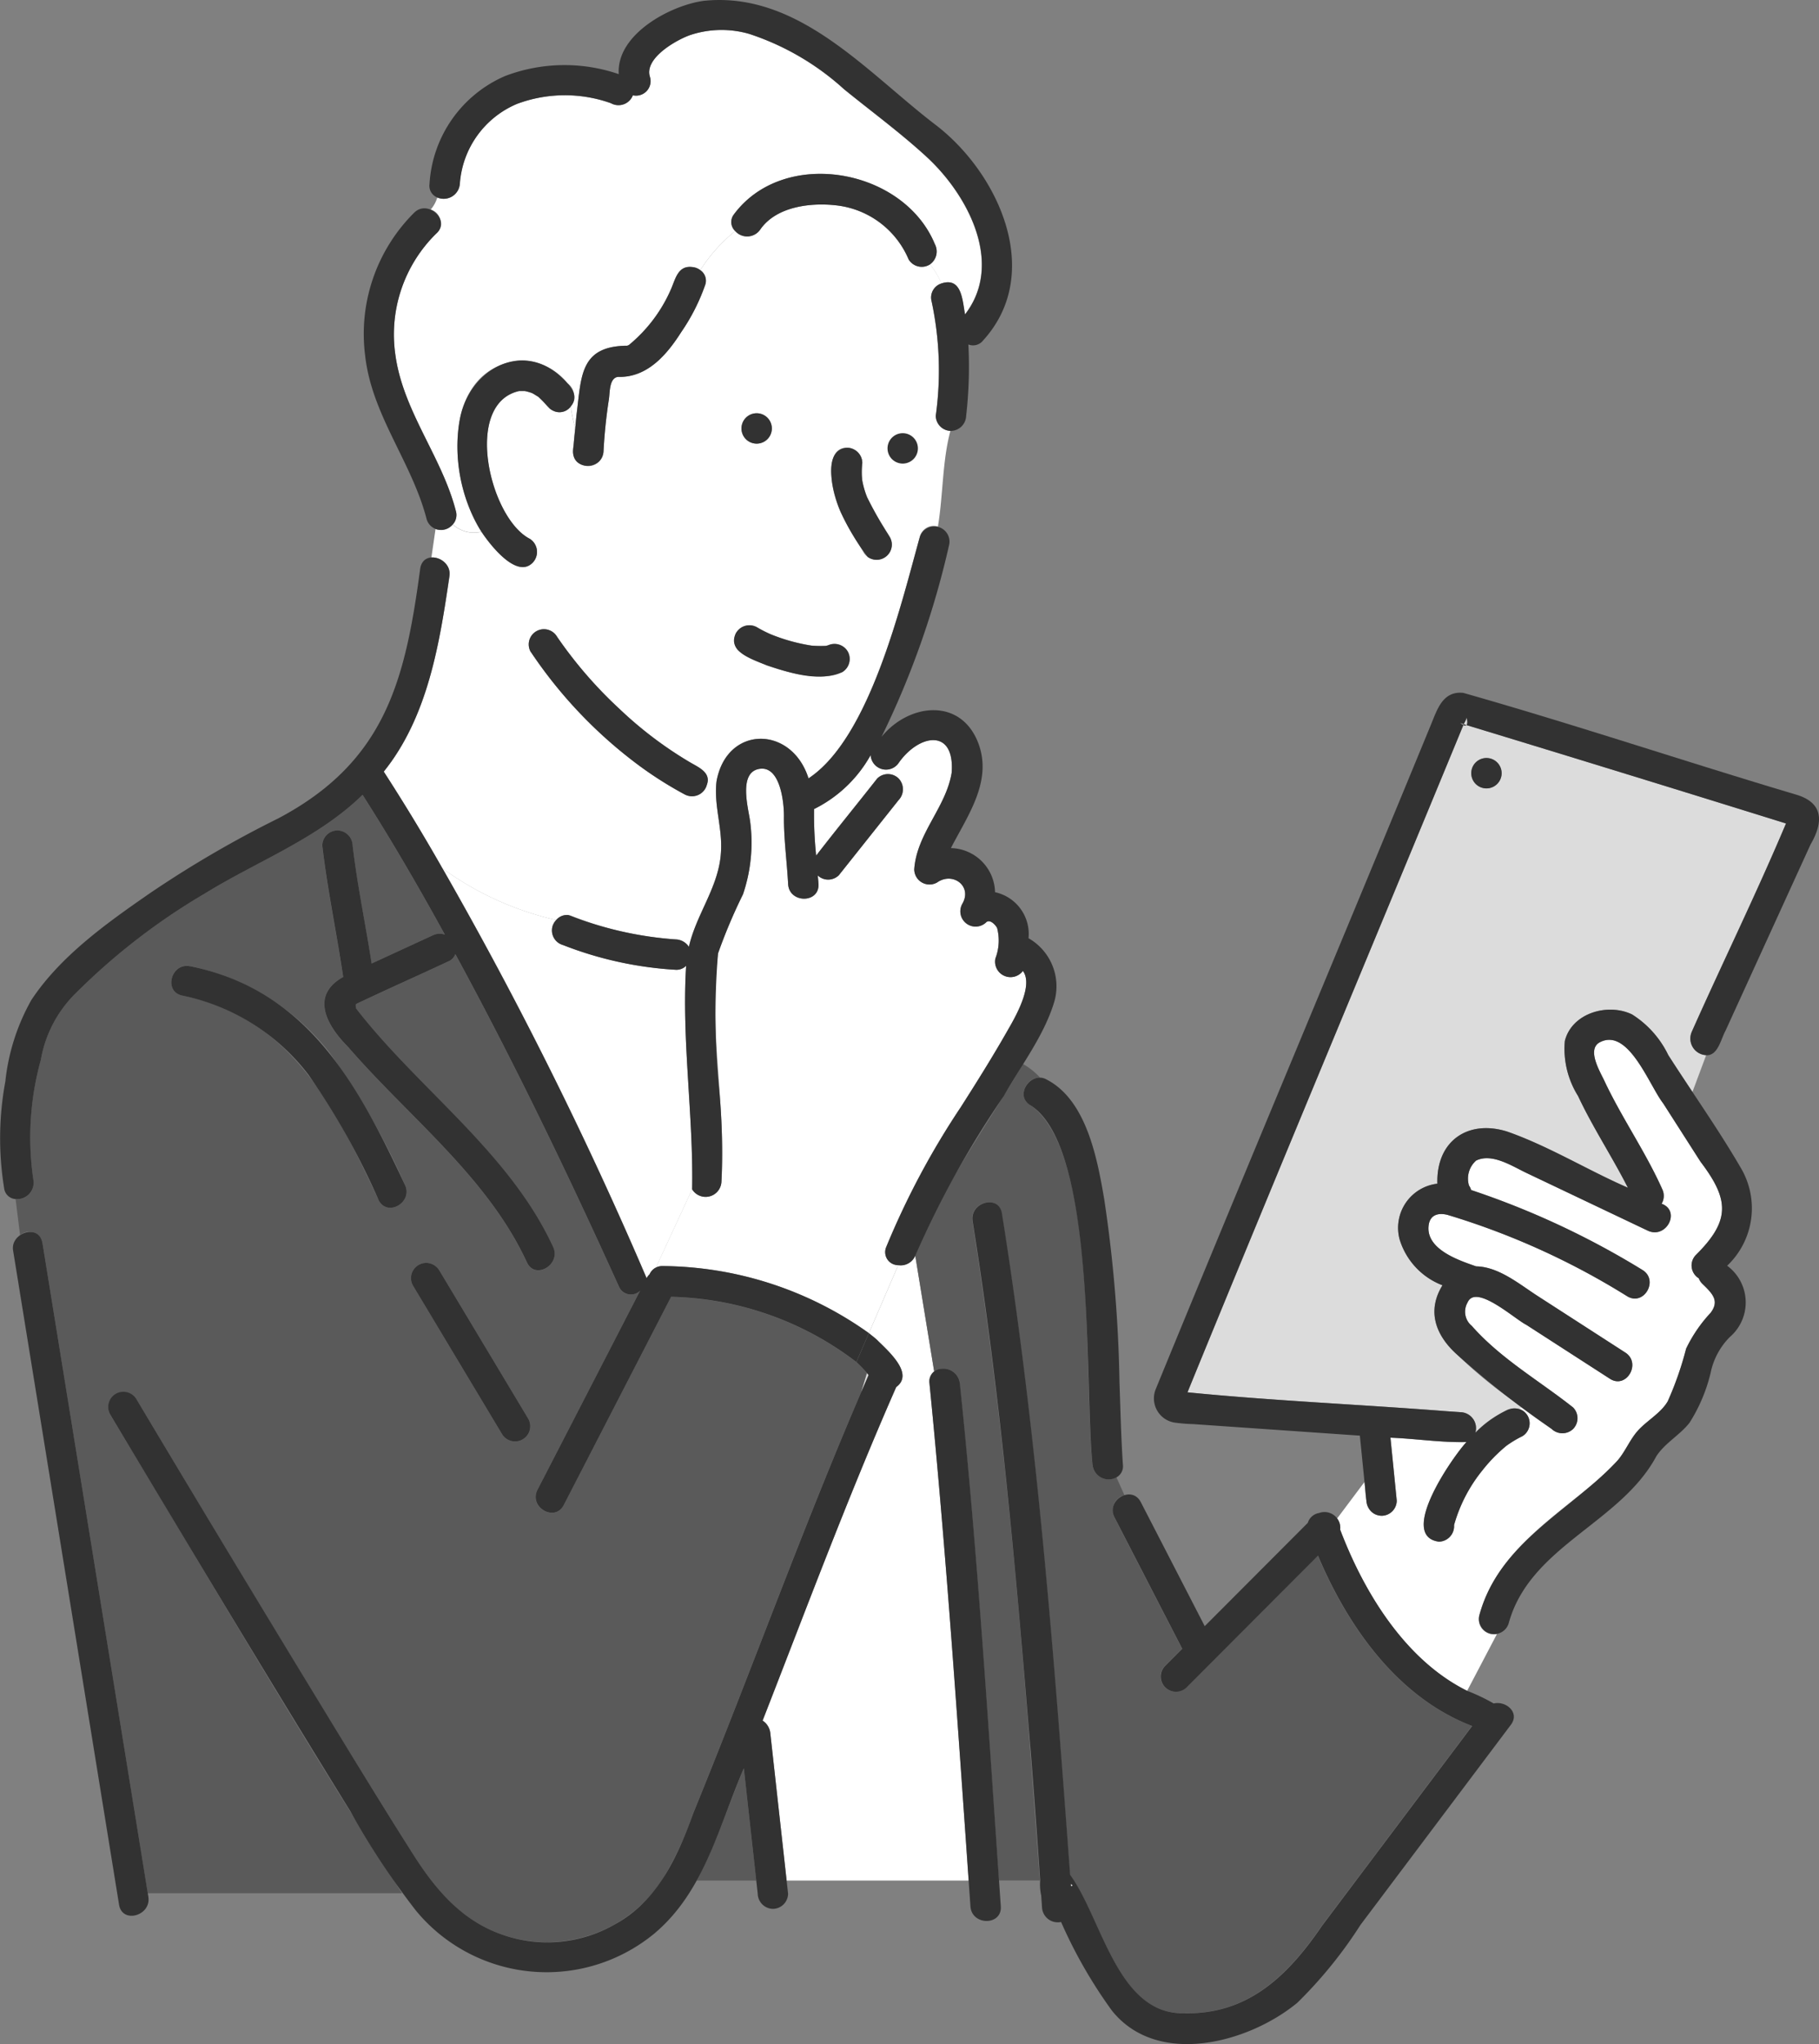 <svg id="グループ_72454" data-name="グループ 72454" xmlns="http://www.w3.org/2000/svg" xmlns:xlink="http://www.w3.org/1999/xlink" width="106.504" height="119.632" viewBox="0 0 106.504 119.632">
  <rect x="0" y="0" width="106.504" height="119.632" fill="#808080" stroke="none"/>
  <defs>
    <clipPath id="clip-path">
      <rect id="長方形_48430" data-name="長方形 48430" width="106.504" height="119.632" fill="none"/>
    </clipPath>
  </defs>
  <g id="グループ_72453" data-name="グループ 72453" clip-path="url(#clip-path)">
    <path id="パス_161078" data-name="パス 161078" d="M38.936,162.539c0-.108,0-.055,0,.007v-.007" transform="translate(46.202 -73.321)" fill="#dcdcdc"/>
    <path id="パス_161079" data-name="パス 161079" d="M79.671,201.071c0-.044-.006-.088-.009-.133.08.033.171.118.009.133" transform="translate(-16.969 -90.677)" fill="#dcdcdc"/>
    <path id="パス_161080" data-name="パス 161080" d="M38,77.141a.68.68,0,0,0,.11.041h0l-.02.048a1.045,1.045,0,0,1-.185-.117.7.7,0,0,1,.1.028" transform="translate(47.595 -34.799)" fill="#dcdcdc"/>
    <path id="パス_161081" data-name="パス 161081" d="M37.69,76.507c.066.278.047.4-.009.453a1.389,1.389,0,0,1-.157-.052c.03-.071.185-.322.166-.4" transform="translate(48.181 -34.525)" fill="#dcdcdc"/>
    <path id="パス_161082" data-name="パス 161082" d="M98.762,134.47a.915.915,0,0,0,.906-.573l1.106,6.79a.734.734,0,0,0-.274.685c.961,9.687,1.618,19.4,2.3,29.111H92.137l-.952-8.59a1,1,0,0,0-.455-.771c2.551-6.53,5-13.1,7.824-19.522,1.209-.829-.906-2.578-1.6-3.154l1.722-3.988c.03,0,.059.01.089.011" transform="translate(-46.079 -60.423)" fill="#fff"/>
    <path id="パス_161083" data-name="パス 161083" d="M88.433,104.824c.284-4.452-.766-8.962-.2-13.406a31.367,31.367,0,0,1,1.46-3.455,9.406,9.406,0,0,0,.419-4.27c-.1-.763-.725-2.926.589-3.081,1.189-.139,1.4,2.019,1.391,2.773-.012,1.335.174,2.642.245,3.973.06,1.14,1.839,1.144,1.778,0-.009-.167-.029-.333-.042-.5a.889.889,0,0,0,1.236-.018l3.5-4.4a.916.916,0,0,0,0-1.257.891.891,0,0,0-1.257,0c-1.187,1.507-2.4,2.993-3.574,4.511a23.068,23.068,0,0,1-.122-2.724,7.7,7.7,0,0,0,3.313-3.158.9.9,0,0,0,1.662.428c1.181-1.66,3.28-2.017,3.081.611-.331,2.028-2.047,3.544-2.19,5.648a.894.894,0,0,0,1.338.768c.92-.647,2.08.216,1.474,1.254a.893.893,0,0,0,1.4,1.078c.206-.2.543.138.641.335a2.919,2.919,0,0,1-.1,1.776.905.905,0,0,0,1.609.734c.663.883-.542,2.863-.941,3.562-.854,1.5-1.768,2.954-2.694,4.406a46.856,46.856,0,0,0-4.367,8.188.761.761,0,0,0,.708,1.055l-1.722,3.988A21.038,21.038,0,0,0,85,109.721a.828.828,0,0,0-.407.09l2.123-4.587a.927.927,0,0,0,1.714-.4" transform="translate(-46.193 -35.623)" fill="#fff"/>
    <path id="パス_161084" data-name="パス 161084" d="M126.683,95.946a.9.9,0,0,0,.6,1.153,21.528,21.528,0,0,0,6.619,1.45.793.793,0,0,0,.593-.234c-.268,4.353.433,8.746.352,13.081l-2.123,4.586a.778.778,0,0,0-.367.388.9.9,0,0,0-.176.233,231.712,231.712,0,0,0-11.954-23.987,18.142,18.142,0,0,0,6.66,3.024.919.919,0,0,0-.2.306" transform="translate(-94.318 -41.795)" fill="#fff"/>
    <path id="パス_161085" data-name="パス 161085" d="M93.126,54.413c2.221-3.15,2.832-7.1,3.4-10.828a1,1,0,0,0-1.061-1.113l.24-1.656c.015,0,.032,0,.048.009h0a.973.973,0,0,0,.963-.286,1.832,1.832,0,0,0,1.675.426c.461.7,1.836,2.485,2.778,1.983a.91.91,0,0,0,.059-1.565c-2.36-1.2-3.927-7.913-.627-8.652.106,0,.222,0,.327,0a2.76,2.76,0,0,1,.407.114c.111.041.351.215.356.2h0c.362.247.548.713.969.869h0a.817.817,0,0,0,.96-.275,8.283,8.283,0,0,0,.268,1.245c-.036.353-.078.706-.1,1.06h0a.9.9,0,1,0,1.755.3,29.807,29.807,0,0,1,.312-3.021c.066-.419.014-1.252.53-1.327,1.71.058,2.861-1.286,3.706-2.618a11.628,11.628,0,0,0,1.394-2.734.746.746,0,0,0-.274-.893,9.5,9.5,0,0,1,2.043-2.285.931.931,0,0,0,1.46-.08c.929-1.354,2.928-1.592,4.428-1.427a5.224,5.224,0,0,1,4.264,3.165.894.894,0,0,0,1.254.291,4.792,4.792,0,0,1,.674,1.116.86.86,0,0,0-.586,1.044,19.292,19.292,0,0,1,.245,6.7.89.89,0,0,0,.86.886c-.478,1.773-.424,3.76-.731,5.6a.835.835,0,0,0-1.06.6c-1.118,4.018-2.943,11.775-6.518,14.135-.982-3.114-4.795-3.12-5.386.174-.166,1.359.338,2.7.264,4.056-.083,2.077-1.442,3.666-1.882,5.629a.957.957,0,0,0-.756-.433,20.021,20.021,0,0,1-6.146-1.387.8.8,0,0,0-.869.255,18.144,18.144,0,0,1-6.659-3.024q-1.642-2.875-3.435-5.661.232-.29.449-.592m21.383-20.383a.889.889,0,0,0,0,1.778.889.889,0,0,0,0-1.778m9.41,2.056a.859.859,0,1,0-1.718,0,.859.859,0,1,0,1.718,0m-3.146,6.093a.892.892,0,0,0,1.65-.4c.035-.4-.258-.714-.441-1.043a15.281,15.281,0,0,1-1.006-1.8,4.919,4.919,0,0,1-.289-1.016,4.613,4.613,0,0,1,.009-.988.9.9,0,0,0-.889-.889c-.868-.013-.963.992-.912,1.645.061,1.667,1.036,3.1,1.878,4.483m-7.4,5.679c.892.953,6.361,2.686,6.579.611a.884.884,0,0,0-1.325-.821h0c.3-.139.071-.024-.064,0a6.761,6.761,0,0,1-.837-.015,10.69,10.69,0,0,1-2.4-.667,7.524,7.524,0,0,1-.8-.409.89.89,0,0,0-1.153,1.3m-12.083.151a26.9,26.9,0,0,0,6.41,6.7,22.118,22.118,0,0,0,2.6,1.636.9.9,0,0,0,1.292-.56c.271-.742-.514-1.037-1.027-1.346a22.838,22.838,0,0,1-4.078-3.091,25.028,25.028,0,0,1-3.666-4.235.889.889,0,0,0-1.535.9" transform="translate(-70.206 -9.844)" fill="#fff"/>
    <path id="パス_161086" data-name="パス 161086" d="M120.973,15.728c-1.837-4.437-8.836-5.678-11.763-1.738a.724.724,0,0,0,.075.978,9.481,9.481,0,0,0-2.043,2.285.885.885,0,0,0-.462-.182h0c-.81-.11-.98.63-1.225,1.224a8.735,8.735,0,0,1-2.489,3.333l-.059.03-.051.015c-2.776.024-2.673,1.808-2.957,4h0c-.032.267-.05.536-.076.8a8.267,8.267,0,0,1-.268-1.245.945.945,0,0,0-.195-1.358,3.522,3.522,0,0,0-2.754-1.33c-4.637.451-4.251,6.9-2.365,9.889h0c.027.043.056.086.083.128a1.832,1.832,0,0,1-1.675-.426.819.819,0,0,0,.182-.778h0c-.776-3.026-2.864-5.565-3.463-8.654a8.315,8.315,0,0,1,2.3-7.584.828.828,0,0,0-.31-1.409,1.943,1.943,0,0,0,.384-.7.948.948,0,0,0,1.31-.785,5.488,5.488,0,0,1,3.359-4.7,8.027,8.027,0,0,1,5.492-.035.9.9,0,0,0,1.281-.464.849.849,0,0,0,1-1.077c-.349-1.083,1.506-2.143,2.328-2.439a5.826,5.826,0,0,1,3.493-.075,15.377,15.377,0,0,1,5.546,3.236c1.6,1.3,3.305,2.553,4.827,3.951,2.428,2.231,4.554,6.259,2.255,9.229-.155-.829-.19-2.2-1.374-1.816a4.8,4.8,0,0,0-.674-1.116.92.92,0,0,0,.281-1.189" transform="translate(-66.238 -1.444)" fill="#fff"/>
    <path id="パス_161087" data-name="パス 161087" d="M39.614,132.157a.969.969,0,0,0-1.077-.842h0a.852.852,0,0,0-.424.156L37,124.681c1.567-4.033,4.141-7.491,6.307-11.206a4.08,4.08,0,0,1,1.01.807c-.836-.044-1.408,1.183-.52,1.641,3.935,2.873,3.049,16.156,3.584,21a.946.946,0,0,0,1.4.742l.471,1.046a.916.916,0,0,0-.589,1.3l.5.98,3.459,6.708-1.009,1.01a.889.889,0,0,0,1.257,1.257l7.7-7.718c1.773,4.2,4.692,8.315,9.028,9.971l-8.785,11.685c-1.973,2.889-4.31,5.215-8.083,5.128-3.927.069-4.788-5.52-6.674-8.107-.95-12.935-1.943-25.9-3.993-38.713-.188-1.128-1.9-.646-1.715.473,2.018,12.773,3.018,25.686,3.951,38.577v0h-2.4c-.675-9.707-1.28-19.433-2.3-29.111" transform="translate(16.585 -51.208)" fill="#5a5a5a"/>
    <path id="パス_161088" data-name="パス 161088" d="M29.557,94.267c-1.418-.694-3.537-.089-3.943,1.552a5.2,5.2,0,0,0,.772,3.214c.866,1.847,2,3.555,2.92,5.372-2.372-1.034-4.631-2.434-7.07-3.288-2.3-.72-4.163.559-4.083,3.051a2.6,2.6,0,0,0-2.214,3.253,4.171,4.171,0,0,0,2.512,2.694c-.939,1.512-.379,2.956.846,4.049a26.88,26.88,0,0,0,3.788,3.054l-.117.15a1.061,1.061,0,0,0-.371-.046c-.03,0-.059.009-.089.014a5.529,5.529,0,0,0-2.133,1.411.934.934,0,0,0-.819-1.2l-.837-.058c-5.074-.4-10.133-.605-15.2-1.108C8.851,103.342,14.3,90.35,19.675,77.327a.165.165,0,0,0,.178,0q9.363,2.853,18.711,5.759c-1.741,4.122-3.7,8.116-5.522,12.2a.972.972,0,0,0,.849,1.356L33.085,98.8c-.478-.719-.954-1.437-1.416-2.159a5.781,5.781,0,0,0-2.112-2.371M21.023,79.258a.889.889,0,0,0,0,1.778.889.889,0,0,0,0-1.778" transform="translate(66.009 -34.895)" fill="#dcdcdc"/>
    <path id="パス_161089" data-name="パス 161089" d="M10.525,139.57a.866.866,0,0,0-.177-.652l1.605-2.14c.1.744-.043,1.938,1,1.982a.892.892,0,0,0,.888-.889q-.184-1.841-.369-3.682c1.479.059,2.979.294,4.451.255-.821.886-4.034,5.5-1.617,5.831a.91.91,0,0,0,.891-.971,8.887,8.887,0,0,1,1.644-3.185,9.358,9.358,0,0,1,1.414-1.451,6.187,6.187,0,0,1,.935-.562.89.89,0,0,0,.1-1.455.827.827,0,0,0-.259-.132l.117-.15c.594.426,1.187.853,1.76,1.306a.911.911,0,0,0,1.257,0,.894.894,0,0,0,0-1.257c-1.989-1.574-4.239-2.854-5.932-4.775a1.072,1.072,0,0,1-.247-1.369c.475-1.121,2.769.975,3.442,1.309l4.893,3.156c.965.622,1.856-.917.9-1.535l-5.138-3.314c-1.056-.682-2.275-1.709-3.594-1.73-.988-.344-2.933-.982-2.786-2.369.069-.651.563-.783,1.113-.643a43.585,43.585,0,0,1,10.513,4.76c.977.6,1.868-.934.9-1.535a48.32,48.32,0,0,0-10.033-4.68.886.886,0,0,0-.125-.263,1.41,1.41,0,0,1,.414-1.459c.928-.458,2.11.323,2.93.713l7.125,3.388c1.088.506,1.951-1.156.81-1.577a.908.908,0,0,0,.04-.842c-.98-2.2-2.376-4.185-3.4-6.365-.25-.532-1.026-1.808-.279-2.232,1.692-.913,2.908,2.513,3.73,3.565l2.184,3.413c1.685,2.219,1.765,3.442-.273,5.461a.878.878,0,0,0,.171,1.361.887.887,0,0,0,.22.333c.587.568,1,.983.477,1.685a8.4,8.4,0,0,0-1.437,2.1,19.2,19.2,0,0,1-1.078,3.084c-.4.689-1.225,1.133-1.752,1.722-.468.525-.715,1.182-1.166,1.719a12.05,12.05,0,0,1-1.6,1.517c-2.627,2.166-5.557,4.1-6.517,7.575a.883.883,0,0,0,1.037,1.087l-1.746,3.327c-3.626-1.8-6.045-5.761-7.439-9.437" transform="translate(67.941 -50.047)" fill="#fff"/>
    <path id="パス_161090" data-name="パス 161090" d="M102.619,107.322a16.975,16.975,0,0,1,.436-7.042,7.183,7.183,0,0,1,2.082-3.933,37.611,37.611,0,0,1,7.512-5.792c3.087-1.906,6.612-3.208,9.242-5.78,1.707,2.667,3.294,5.408,4.82,8.182a.9.9,0,0,0-.7.036l-3.588,1.654c-.354-2.3-.84-4.588-1.111-6.9a.91.91,0,0,0-.889-.889.894.894,0,0,0-.889.889c.3,2.58.846,5.121,1.224,7.689-1.955,1.078-.943,2.878.282,4.089,3.538,4.1,8.16,7.6,10.478,12.617.474,1.041,2.006.136,1.535-.9-2.566-5.562-7.883-9.236-11.539-13.96-.057-.3-.036-.237.274-.392,1.7-.8,3.416-1.567,5.119-2.361a.746.746,0,0,0,.416-.432c3.452,6.352,6.6,12.876,9.579,19.457a.762.762,0,0,0,1.241.245l-6.008,11.648c-.524,1.016,1.011,1.915,1.535.9l6.288-12.191a18.533,18.533,0,0,1,10.846,3.816l-.387.9.387-.9a6.415,6.415,0,0,1,.621.65l-.341,1.123c-3.5,8.11-6.475,16.437-9.825,24.611a19.382,19.382,0,0,1-1.918,4.074,8.084,8.084,0,0,1-9.325,3.034c-2.373-.839-3.9-2.69-5.207-4.746-5.513-8.776-10.833-17.673-16.156-26.566a.89.89,0,0,0-1.535.9c5.667,9.355,11.159,18.815,17.088,28.005H109.316q-3.082-19.026-6.163-38.052a.792.792,0,0,0-1.31-.459l-.263-2.108a.963.963,0,0,0,1.039-1.111m22.224,6.164,5.212,8.687a.889.889,0,0,0,1.535-.9l-.646-1.077-4.567-7.611a.89.89,0,0,0-1.535.9M111.337,96.519c6.421,1.284,8.957,6.584,11.5,11.968.511,1.025,2.045.123,1.535-.9a42.848,42.848,0,0,0-4.436-7.757,13.992,13.992,0,0,0-8.127-5.027c-1.118-.238-1.591,1.476-.472,1.714" transform="translate(-100.667 -38.256)" fill="#5a5a5a"/>
    <path id="パス_161091" data-name="パス 161091" d="M101.844,146.561c-.148.337-.289.677-.435,1.015l.341-1.123c.03.037.065.071.094.108" transform="translate(-50.986 -66.089)" fill="#dcdcdc"/>
    <path id="パス_161092" data-name="パス 161092" d="M116.156,188.593q.364,3.287.728,6.573h-3.489c1.108-2.07,1.848-4.387,2.761-6.573" transform="translate(-72.604 -85.106)" fill="#5a5a5a"/>
    <path id="パス_161093" data-name="パス 161093" d="M11.872,143.141c1.14-4.272,5.316-6.089,8.115-9.092.45-.537.7-1.195,1.165-1.719.526-.589,1.353-1.033,1.752-1.722a19.254,19.254,0,0,0,1.077-3.084,8.391,8.391,0,0,1,1.437-2.1c.526-.7.109-1.116-.477-1.685a.88.88,0,0,1-.221-.333.877.877,0,0,1-.17-1.361c2.04-2.022,1.956-3.244.273-5.462l-2.185-3.413c-.821-1.056-2.043-4.48-3.729-3.566-.747.425.029,1.7.278,2.232,1.022,2.18,2.417,4.164,3.4,6.365a.906.906,0,0,1-.04.842c1.138.42.279,2.082-.811,1.576l-7.124-3.387c-.82-.39-2-1.17-2.93-.713a1.41,1.41,0,0,0-.414,1.459.88.88,0,0,1,.125.263,48.254,48.254,0,0,1,10.034,4.68c.971.6.079,2.139-.9,1.535a43.624,43.624,0,0,0-10.512-4.76c-.55-.139-1.044-.008-1.113.644-.147,1.387,1.8,2.025,2.786,2.369,1.319.021,2.538,1.048,3.594,1.73l5.138,3.314c.959.618.068,2.158-.9,1.535l-4.893-3.156c-.68-.337-2.96-2.428-3.442-1.308a1.072,1.072,0,0,0,.247,1.369c1.694,1.921,3.944,3.2,5.933,4.775a.9.9,0,0,1,0,1.257.911.911,0,0,1-1.257,0,53.135,53.135,0,0,1-5.548-4.36c-1.228-1.105-1.785-2.522-.845-4.049a4.175,4.175,0,0,1-2.512-2.694,2.6,2.6,0,0,1,2.214-3.252c-.077-2.494,1.784-3.771,4.084-3.051,2.439.854,4.7,2.254,7.07,3.287-.923-1.817-2.054-3.525-2.92-5.372a5.191,5.191,0,0,1-.772-3.213c.407-1.642,2.525-2.247,3.943-1.553a5.772,5.772,0,0,1,2.112,2.372c1.415,2.21,2.958,4.377,4.271,6.643a4.633,4.633,0,0,1-.821,5.688,2.668,2.668,0,0,1,.154,4.174,4.137,4.137,0,0,0-1.123,2.1,9.645,9.645,0,0,1-1.236,2.918c-.566.719-1.444,1.189-1.941,1.956-2.108,3.933-7.426,5.263-8.652,9.8a.89.89,0,0,1-1.714-.472" transform="translate(74.743 -48.594)" fill="#323232"/>
    <path id="パス_161094" data-name="パス 161094" d="M99.509,51.57c-.42-.908-1.221-3.7.358-3.81a.9.9,0,0,1,.889.889,4.692,4.692,0,0,0-.03.68c0,.1.016.205.02.308a4.96,4.96,0,0,0,.289,1.016,24.092,24.092,0,0,0,1.333,2.336.879.879,0,0,1,.114.5.891.891,0,0,1-1.413.657,13.851,13.851,0,0,1-1.561-2.58" transform="translate(-50.266 -21.553)" fill="#323232"/>
    <path id="パス_161095" data-name="パス 161095" d="M112.646,45.855a.889.889,0,0,1,0-1.778.889.889,0,0,1,0,1.778" transform="translate(-68.342 -19.891)" fill="#323232"/>
    <path id="パス_161096" data-name="パス 161096" d="M97.063,47.981a.889.889,0,0,1,0-1.778.889.889,0,0,1,0,1.778" transform="translate(-44.208 -20.85)" fill="#323232"/>
    <path id="パス_161097" data-name="パス 161097" d="M118.692,68.457a.889.889,0,0,1,1.535-.9,25.03,25.03,0,0,0,3.666,4.235,22.808,22.808,0,0,0,4.078,3.09c.511.308,1.3.607,1.027,1.347a.9.9,0,0,1-1.292.56,22.192,22.192,0,0,1-2.6-1.636,26.886,26.886,0,0,1-6.41-6.7" transform="translate(-87.611 -30.291)" fill="#323232"/>
    <path id="パス_161098" data-name="パス 161098" d="M103.562,67.124a.9.9,0,0,1,1.216-.319,7.679,7.679,0,0,0,.8.409,10.7,10.7,0,0,0,2.4.667,6.76,6.76,0,0,0,.837.015,1.214,1.214,0,0,0,.212-.068l-.149.07h0a.91.91,0,0,1,1.216.319.9.9,0,0,1-.319,1.217c-1.423.585-3.021.052-4.417-.4-.781-.336-2.376-.776-1.8-1.912" transform="translate(-60.46 -30.093)" fill="#323232"/>
    <path id="パス_161099" data-name="パス 161099" d="M142.818,142.582c.607.65,2.208,1.943,1.119,2.762-2.823,6.419-5.273,12.991-7.823,19.522a1,1,0,0,1,.455.771q.518,4.679,1.037,9.357a.9.9,0,0,1-.889.889.91.91,0,0,1-.889-.889l-.813-7.34c-1.47,3.394-2.3,7.216-5.258,9.687A9.918,9.918,0,0,1,115.829,176a45.077,45.077,0,0,1-3.854-5.832c-4.757-7.693-9.41-15.448-14.055-23.208a.889.889,0,0,1,1.535-.9q6.219,10.417,12.551,20.767c1.191,1.939,2.386,3.876,3.606,5.8,1.3,2.056,2.834,3.907,5.207,4.747a7.951,7.951,0,0,0,6.672-.6c2.478-1.352,3.662-3.974,4.571-6.51,3.484-8.516,6.578-17.19,10.259-25.625a7.336,7.336,0,0,0-.715-.758l.73-1.69c.162.13.331.252.483.392" transform="translate(-91.463 -64.166)" fill="#323232"/>
    <path id="パス_161100" data-name="パス 161100" d="M101.7,90.068a12.367,12.367,0,0,1,1.512-4.7c1.7-2.58,4.444-4.529,6.946-6.259a63.685,63.685,0,0,1,7.529-4.387c6.264-3.319,7.423-8.07,8.3-14.623.191-1.144,1.818-.6,1.716.38-.573,3.987-1.258,8.278-3.852,11.511q1.8,2.78,3.435,5.661a18.822,18.822,0,0,1-3.4-3.18,18.822,18.822,0,0,0,3.4,3.18,231.811,231.811,0,0,1,11.954,23.987.91.91,0,0,1,.176-.233.782.782,0,0,1,.367-.388l-1.726,3.729,1.726-3.729a.839.839,0,0,1,.407-.089,21.038,21.038,0,0,1,12.062,3.926l-.73,1.69a18.524,18.524,0,0,0-10.846-3.816l-6.287,12.19c-.525,1.017-2.059.119-1.535-.9l6.008-11.648a.763.763,0,0,1-1.242-.244c-2.98-6.581-6.126-13.106-9.578-19.457a.749.749,0,0,1-.416.432c-1.7.794-3.42,1.559-5.119,2.361-.311.155-.331.093-.274.392,3.655,4.724,8.973,8.4,11.538,13.96.471,1.033-1.061,1.938-1.535.9C129.919,95.7,125.3,92.2,121.759,88.1c-1.224-1.222-2.244-3-.283-4.089-.378-2.568-.922-5.109-1.224-7.689a.894.894,0,0,1,.889-.889.91.91,0,0,1,.889.889c.272,2.316.757,4.6,1.111,6.9l3.589-1.654a.9.9,0,0,1,.7-.035c-1.525-2.774-3.114-5.515-4.82-8.183-2.631,2.572-6.154,3.874-9.242,5.78a37.614,37.614,0,0,0-7.512,5.792,7.181,7.181,0,0,0-2.082,3.933,16.981,16.981,0,0,0-.436,7.042.963.963,0,0,1-1.039,1.111.719.719,0,0,1-.675-.639,18.253,18.253,0,0,1,.081-6.3" transform="translate(-101.382 -26.832)" fill="#323232"/>
    <path id="パス_161101" data-name="パス 161101" d="M82.381,78.869A21.324,21.324,0,0,0,88.69,80.3a.96.96,0,0,1,.756.434c.44-1.964,1.8-3.551,1.881-5.629.075-1.356-.43-2.7-.263-4.056.59-3.294,4.4-3.289,5.385-.175,3.573-2.357,5.4-10.11,6.518-14.135a.89.89,0,0,1,1.714.472,51.188,51.188,0,0,1-3.957,11.23c1.612-1.978,4.668-2.311,5.676.4.822,2.219-.644,4.223-1.614,6.113a2.645,2.645,0,0,1,2.584,2.582,2.5,2.5,0,0,1,1.96,2.693,3.239,3.239,0,0,1,1.485,3.794c-.613,1.963-1.915,3.637-2.916,5.415a56.762,56.762,0,0,0-5.189,9.345.924.924,0,0,1-1.007.583l.817-1.89-.817,1.89A.761.761,0,0,1,101,98.3a46.817,46.817,0,0,1,4.367-8.188c.926-1.451,1.84-2.91,2.694-4.406.4-.7,1.6-2.679.94-3.561a.905.905,0,0,1-1.609-.734,2.915,2.915,0,0,0,.1-1.776c-.1-.2-.435-.54-.641-.335a.893.893,0,0,1-1.4-1.077c.607-1.039-.554-1.9-1.474-1.255a.894.894,0,0,1-1.338-.768c.143-2.1,1.859-3.621,2.19-5.649.2-2.632-1.9-2.267-3.08-.611a.9.9,0,0,1-1.662-.428,7.7,7.7,0,0,1-3.313,3.159,23.188,23.188,0,0,0,.122,2.724c1.173-1.517,2.388-3,3.574-4.511a.891.891,0,0,1,1.257,0,.915.915,0,0,1,0,1.257l-3.5,4.4a.889.889,0,0,1-1.236.018c.014.167.033.333.042.5.061,1.144-1.718,1.14-1.778,0-.07-1.331-.256-2.638-.245-3.973.007-.755-.2-2.913-1.391-2.773-1.313.155-.688,2.318-.589,3.081a9.4,9.4,0,0,1-.419,4.269,31.529,31.529,0,0,0-1.46,3.456,43.878,43.878,0,0,0,.053,7.827,39.064,39.064,0,0,1,.143,5.579.927.927,0,0,1-1.714.4l.959-2.071-.959,2.071c.081-4.334-.62-8.727-.352-13.081a.8.8,0,0,1-.593.234,21.512,21.512,0,0,1-6.619-1.45.883.883,0,0,1-.4-1.459c.587.132,1.184.239,1.792.314-.608-.076-1.206-.182-1.792-.314a.847.847,0,0,1,.706-.3" transform="translate(-49.109 -25.319)" fill="#323232"/>
    <path id="パス_161102" data-name="パス 161102" d="M35.955,160.077c-.844-10.27-1.739-20.552-3.374-30.731-.186-1.119,1.527-1.6,1.714-.473,2.051,12.815,3.043,25.777,3.993,38.713,1.882,2.584,2.754,8.182,6.674,8.108,3.774.084,6.11-2.238,8.083-5.129L61.83,158.88c-4.336-1.656-7.255-5.77-9.028-9.971l-7.7,7.718a.889.889,0,0,1-1.257-1.257l1.008-1.01-3.964-7.688c-.523-1,1-1.918,1.535-.9l3.746,7.265,6.037-6.049a.823.823,0,0,1,.653-.572.925.925,0,0,1,1.241.971c1.394,3.676,3.813,7.641,7.44,9.437a11.394,11.394,0,0,1,1.549.738c.713-.168,1.546.527,1.006,1.246l-8.808,11.715a25.889,25.889,0,0,1-3.691,4.55c-2.83,2.345-8.192,3.807-10.864.461a27.941,27.941,0,0,1-2.974-5.184.923.923,0,0,1-1.115-.841c-.015-.234-.033-.468-.048-.7a3.005,3.005,0,0,1-.061-.887q-.263-3.925-.577-7.846m2.379,8.183c.161-.015.07-.1-.009-.133,0,.044.007.088.009.133" transform="translate(24.368 -57.866)" fill="#323232"/>
    <path id="パス_161103" data-name="パス 161103" d="M151.816,103.035c6.905,1.41,9.808,6.939,12.562,12.785.509,1.021-1.023,1.922-1.535.9a42.8,42.8,0,0,0-4.108-7.335,12.446,12.446,0,0,0-7.391-4.633c-1.119-.238-.645-1.952.472-1.714" transform="translate(-140.674 -46.486)" fill="#323232"/>
    <path id="パス_161104" data-name="パス 161104" d="M179.975,132.038l6.2,38.261c.182,1.119-1.532,1.6-1.714.473l-6.2-38.261c-.214-1.037,1.493-1.653,1.714-.472" transform="translate(-177.489 -59.294)" fill="#323232"/>
    <path id="パス_161105" data-name="パス 161105" d="M139.162,135.113l5.212,8.688a.889.889,0,0,1-1.535.9l-5.213-8.688a.89.89,0,0,1,1.535-.9" transform="translate(-113.451 -60.78)" fill="#323232"/>
    <path id="パス_161106" data-name="パス 161106" d="M87.3,146.824a.739.739,0,0,1,.7-.842.969.969,0,0,1,1.077.842c1.069,10.18,1.688,20.411,2.4,30.62.077,1.142-1.7,1.138-1.778,0-.717-10.212-1.39-20.432-2.4-30.62" transform="translate(-32.879 -65.874)" fill="#323232"/>
    <path id="パス_161107" data-name="パス 161107" d="M31.479,93.734C33.3,89.648,35.26,85.655,37,81.533q-9.345-2.911-18.711-5.759c.055-.049.075-.176.008-.454.019.08-.136.33-.166.4-.076-.021-.128-.052-.206-.068a1,1,0,0,0,.186.116C12.739,88.793,7.288,101.786,1.955,114.824c5.065.5,10.125.712,15.2,1.108l.837.057a.935.935,0,0,1,.819,1.2,6.831,6.831,0,0,1,1.851-1.328,1.045,1.045,0,0,1,.743-.052h0a.88.88,0,0,1,.153,1.586,6.2,6.2,0,0,0-.935.562,9.387,9.387,0,0,0-1.414,1.452,8.893,8.893,0,0,0-1.645,3.184.909.909,0,0,1-.891.971c-2.415-.328.788-4.935,1.617-5.831-1.472.038-2.972-.2-4.451-.255q.185,1.84.369,3.681a.89.89,0,0,1-.889.888.912.912,0,0,1-.889-.888q-.191-1.9-.381-3.8l-9.759-.675a9.493,9.493,0,0,1-1.109-.092,1.434,1.434,0,0,1-1.092-1.934c5.326-12.985,10.783-25.935,16.126-38.918.362-.875.683-1.973,1.885-1.852,6.52,1.848,12.988,4.022,19.494,5.956,1.615.478,1.6,1.619.843,2.918l-4.979,10.9c-.273.492-.445,1.474-1.13,1.432a.973.973,0,0,1-.849-1.356M17.565,122.557v.007c0-.061,0-.114,0-.007" transform="translate(67.572 -33.338)" fill="#323232"/>
    <path id="パス_161108" data-name="パス 161108" d="M37.637,77.238a1.563,1.563,0,0,0,.157.053.165.165,0,0,1-.178,0c.007-.016.013-.031.019-.047v0" transform="translate(48.067 -34.855)" fill="#323232"/>
    <path id="パス_161109" data-name="パス 161109" d="M34.778,82.624a.889.889,0,0,1,0-1.778.889.889,0,0,1,0,1.778" transform="translate(52.255 -36.483)" fill="#323232"/>
    <path id="パス_161110" data-name="パス 161110" d="M132.925,41.985c.469-2.94,3.625-4.8,6-2.531.469.435,1.051,1.067.51,1.685a.994.994,0,0,0-.244-.447.994.994,0,0,1,.244.447.818.818,0,0,1-.961.275h0a1.03,1.03,0,0,1-.267-.155,9.254,9.254,0,0,0-.7-.714c.009.022-.248-.16-.355-.2a2.837,2.837,0,0,0-.407-.114c-.1,0-.22,0-.326,0-3.3.737-1.736,7.447.626,8.652a.909.909,0,0,1-.059,1.565c-.943.5-2.315-1.28-2.778-1.983a1.583,1.583,0,0,0,.837-.666,1.583,1.583,0,0,1-.837.666c-.028-.043-.057-.085-.084-.128h0a9.512,9.512,0,0,1-1.2-6.355" transform="translate(-106.019 -17.348)" fill="#323232"/>
    <path id="パス_161111" data-name="パス 161111" d="M148.351,22.449c.8-.748,2.14.5,1.257,1.257a8.255,8.255,0,0,0-2.384,7.091c.443,3.3,2.727,5.964,3.542,9.146h0a.819.819,0,0,1-.182.778A2.714,2.714,0,0,1,149.54,38.7a2.714,2.714,0,0,0,1.044,2.018.883.883,0,0,1-1.532-.306c-.857-3.334-3.214-6.087-3.6-9.573a10,10,0,0,1,2.9-8.395" transform="translate(-124.072 -10.026)" fill="#323232"/>
    <path id="パス_161112" data-name="パス 161112" d="M118.777,39.209c.029-.445.075-.888.122-1.332a1.35,1.35,0,0,0,.674.679,1.35,1.35,0,0,1-.674-.679c.027-.268.044-.536.077-.8.284-2.2.183-3.978,2.958-4l.051-.016.059-.03a8.732,8.732,0,0,0,2.488-3.332c.252-.606.409-1.329,1.226-1.225h0a.888.888,0,0,1,.461.182,12.828,12.828,0,0,1-1.313,1.609,12.828,12.828,0,0,0,1.313-1.609.745.745,0,0,1,.275.893,11.621,11.621,0,0,1-1.394,2.734c-.845,1.331-2,2.676-3.707,2.618-.515.075-.463.908-.529,1.327a29.8,29.8,0,0,0-.312,3.02c-.063,1.159-1.883,1.133-1.775-.034" transform="translate(-85.215 -12.842)" fill="#323232"/>
    <path id="パス_161113" data-name="パス 161113" d="M78.3,137.582c-.481-4.6.254-18.465-3.584-21-1.061-.561-.029-2.069.9-1.535,2.344,1.209,2.97,4.668,3.369,7a80.639,80.639,0,0,1,.894,10.725c.058,1.605.091,3.213.2,4.815a.739.739,0,0,1-.376.741.946.946,0,0,1-1.4-.741" transform="translate(-14.332 -51.865)" fill="#323232"/>
    <path id="パス_161114" data-name="パス 161114" d="M90.543,4.45A9.782,9.782,0,0,1,97.2,4.339c-.154-2.328,3.017-4.022,4.969-4.29,5.583-.584,9.6,4.241,13.65,7.31,3.663,2.85,6.28,8.66,2.709,12.571a.744.744,0,0,1-.858.232,25.247,25.247,0,0,1-.129,4.169.915.915,0,0,1-.889.889.9.9,0,0,1-.889-.889,19.292,19.292,0,0,0-.245-6.7.861.861,0,0,1,.586-1.045,7.911,7.911,0,0,1,.564,3.2,7.911,7.911,0,0,0-.564-3.2c1.184-.38,1.219.987,1.374,1.816,2.3-2.97.173-7-2.255-9.229-1.522-1.4-3.223-2.648-4.827-3.951a15.376,15.376,0,0,0-5.546-3.236,5.826,5.826,0,0,0-3.493.075c-.821.3-2.677,1.356-2.328,2.439a.849.849,0,0,1-1,1.077.9.9,0,0,1-1.281.464,8.027,8.027,0,0,0-5.492.035,5.488,5.488,0,0,0-3.359,4.7.949.949,0,0,1-1.31.786.732.732,0,0,1-.468-.786A7.351,7.351,0,0,1,90.543,4.45" transform="translate(-60.971 0)" fill="#323232"/>
    <path id="パス_161115" data-name="パス 161115" d="M94.308,20.913c2.928-3.941,9.926-2.7,11.763,1.738a.92.92,0,0,1-.281,1.189,5.105,5.105,0,0,0-1.133-1.017,5.105,5.105,0,0,1,1.133,1.017.894.894,0,0,1-1.254-.291,5.227,5.227,0,0,0-4.264-3.165c-1.5-.164-3.5.074-4.429,1.427a.931.931,0,0,1-1.46.08,4.956,4.956,0,0,1,1.978-.847,4.956,4.956,0,0,0-1.978.847.724.724,0,0,1-.075-.977" transform="translate(-51.336 -8.368)" fill="#323232"/>
  </g>
</svg>

